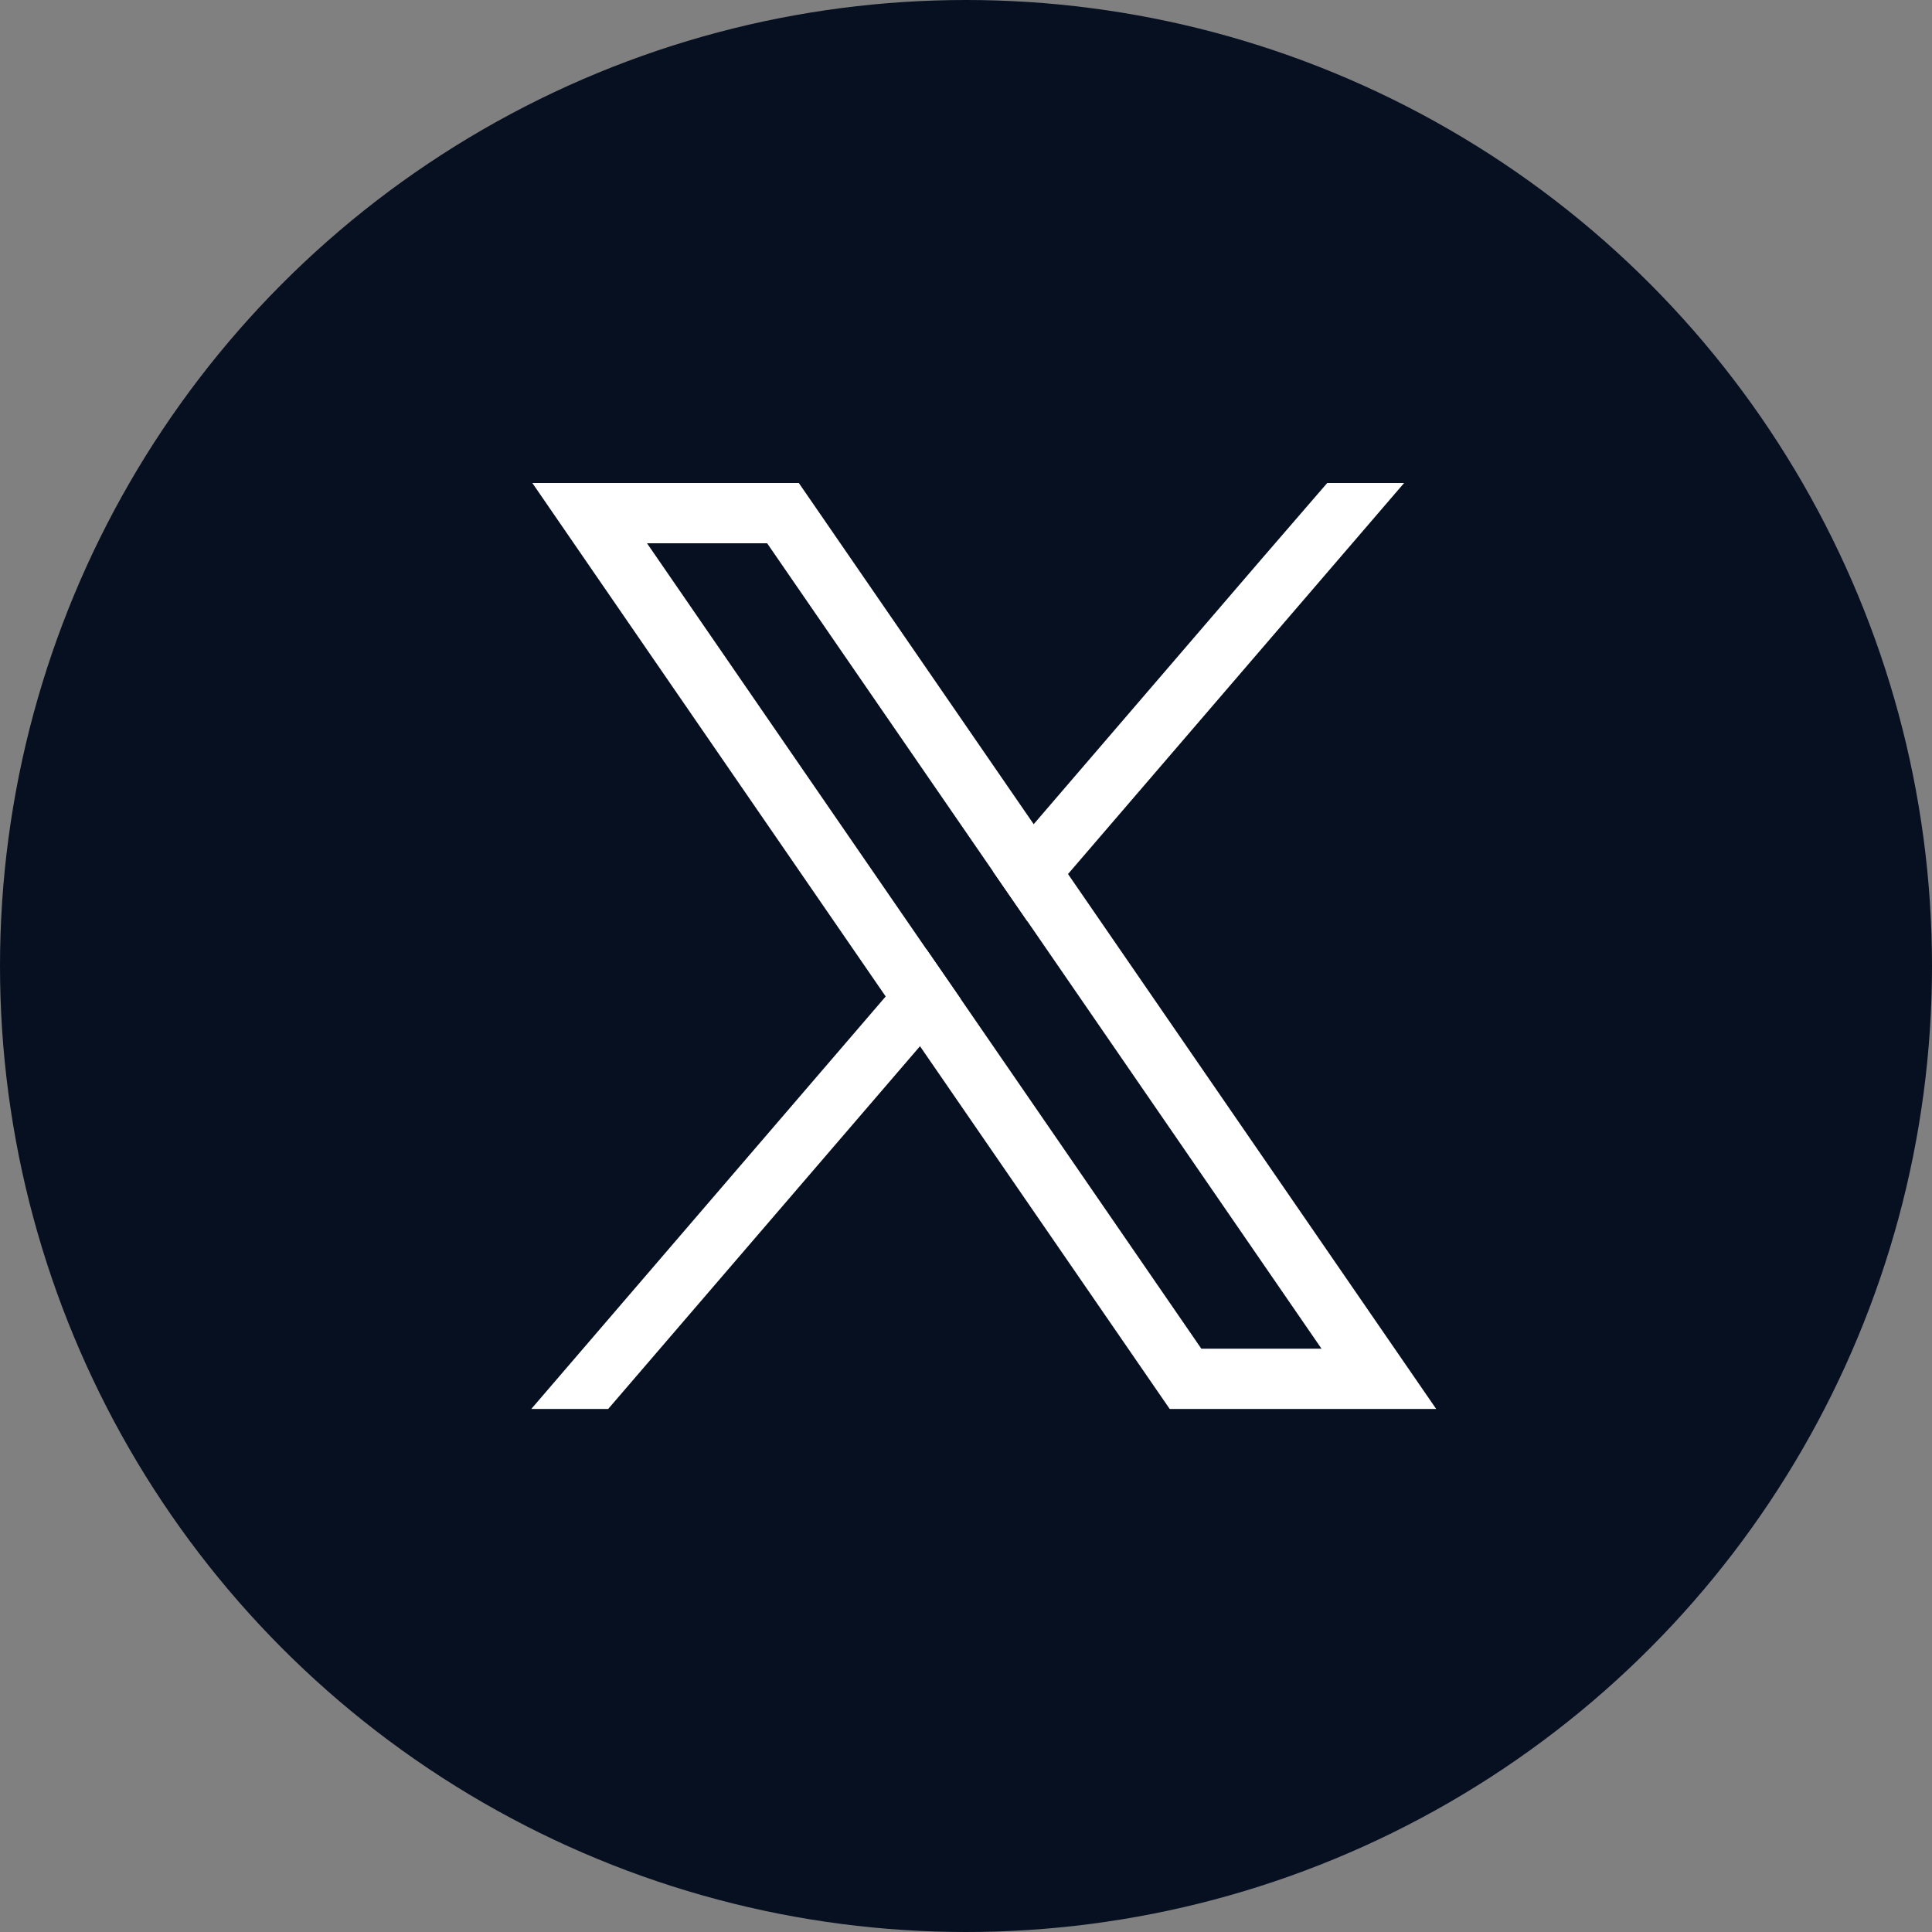 <svg width="30" height="30" viewBox="0 0 30 30" fill="none" xmlns="http://www.w3.org/2000/svg">
<rect x="0" y="0" width="30" height="30" fill="#808080" stroke="none"/>
<circle cx="15" cy="15" r="15" fill="#061021"/>
<path d="M21.291 20.411L16.584 13.572L16.051 12.798L12.683 7.905L12.404 7.5H8.266L9.275 8.967L13.753 15.473L14.286 16.246L17.884 21.473L18.163 21.878H22.301L21.291 20.411V20.411ZM18.654 20.942L14.917 15.511L14.384 14.738L10.047 8.436H11.912L15.42 13.532L15.953 14.305L20.52 20.942H18.654Z" fill="white"/>
<path d="M14.384 14.738L14.917 15.511L14.286 16.245L9.444 21.878H8.25L13.753 15.473L14.384 14.738Z" fill="white"/>
<path d="M21.803 7.5L16.584 13.572L15.953 14.306L15.42 13.533L16.051 12.798L19.587 8.683L20.609 7.5H21.803Z" fill="white"/>
</svg>
